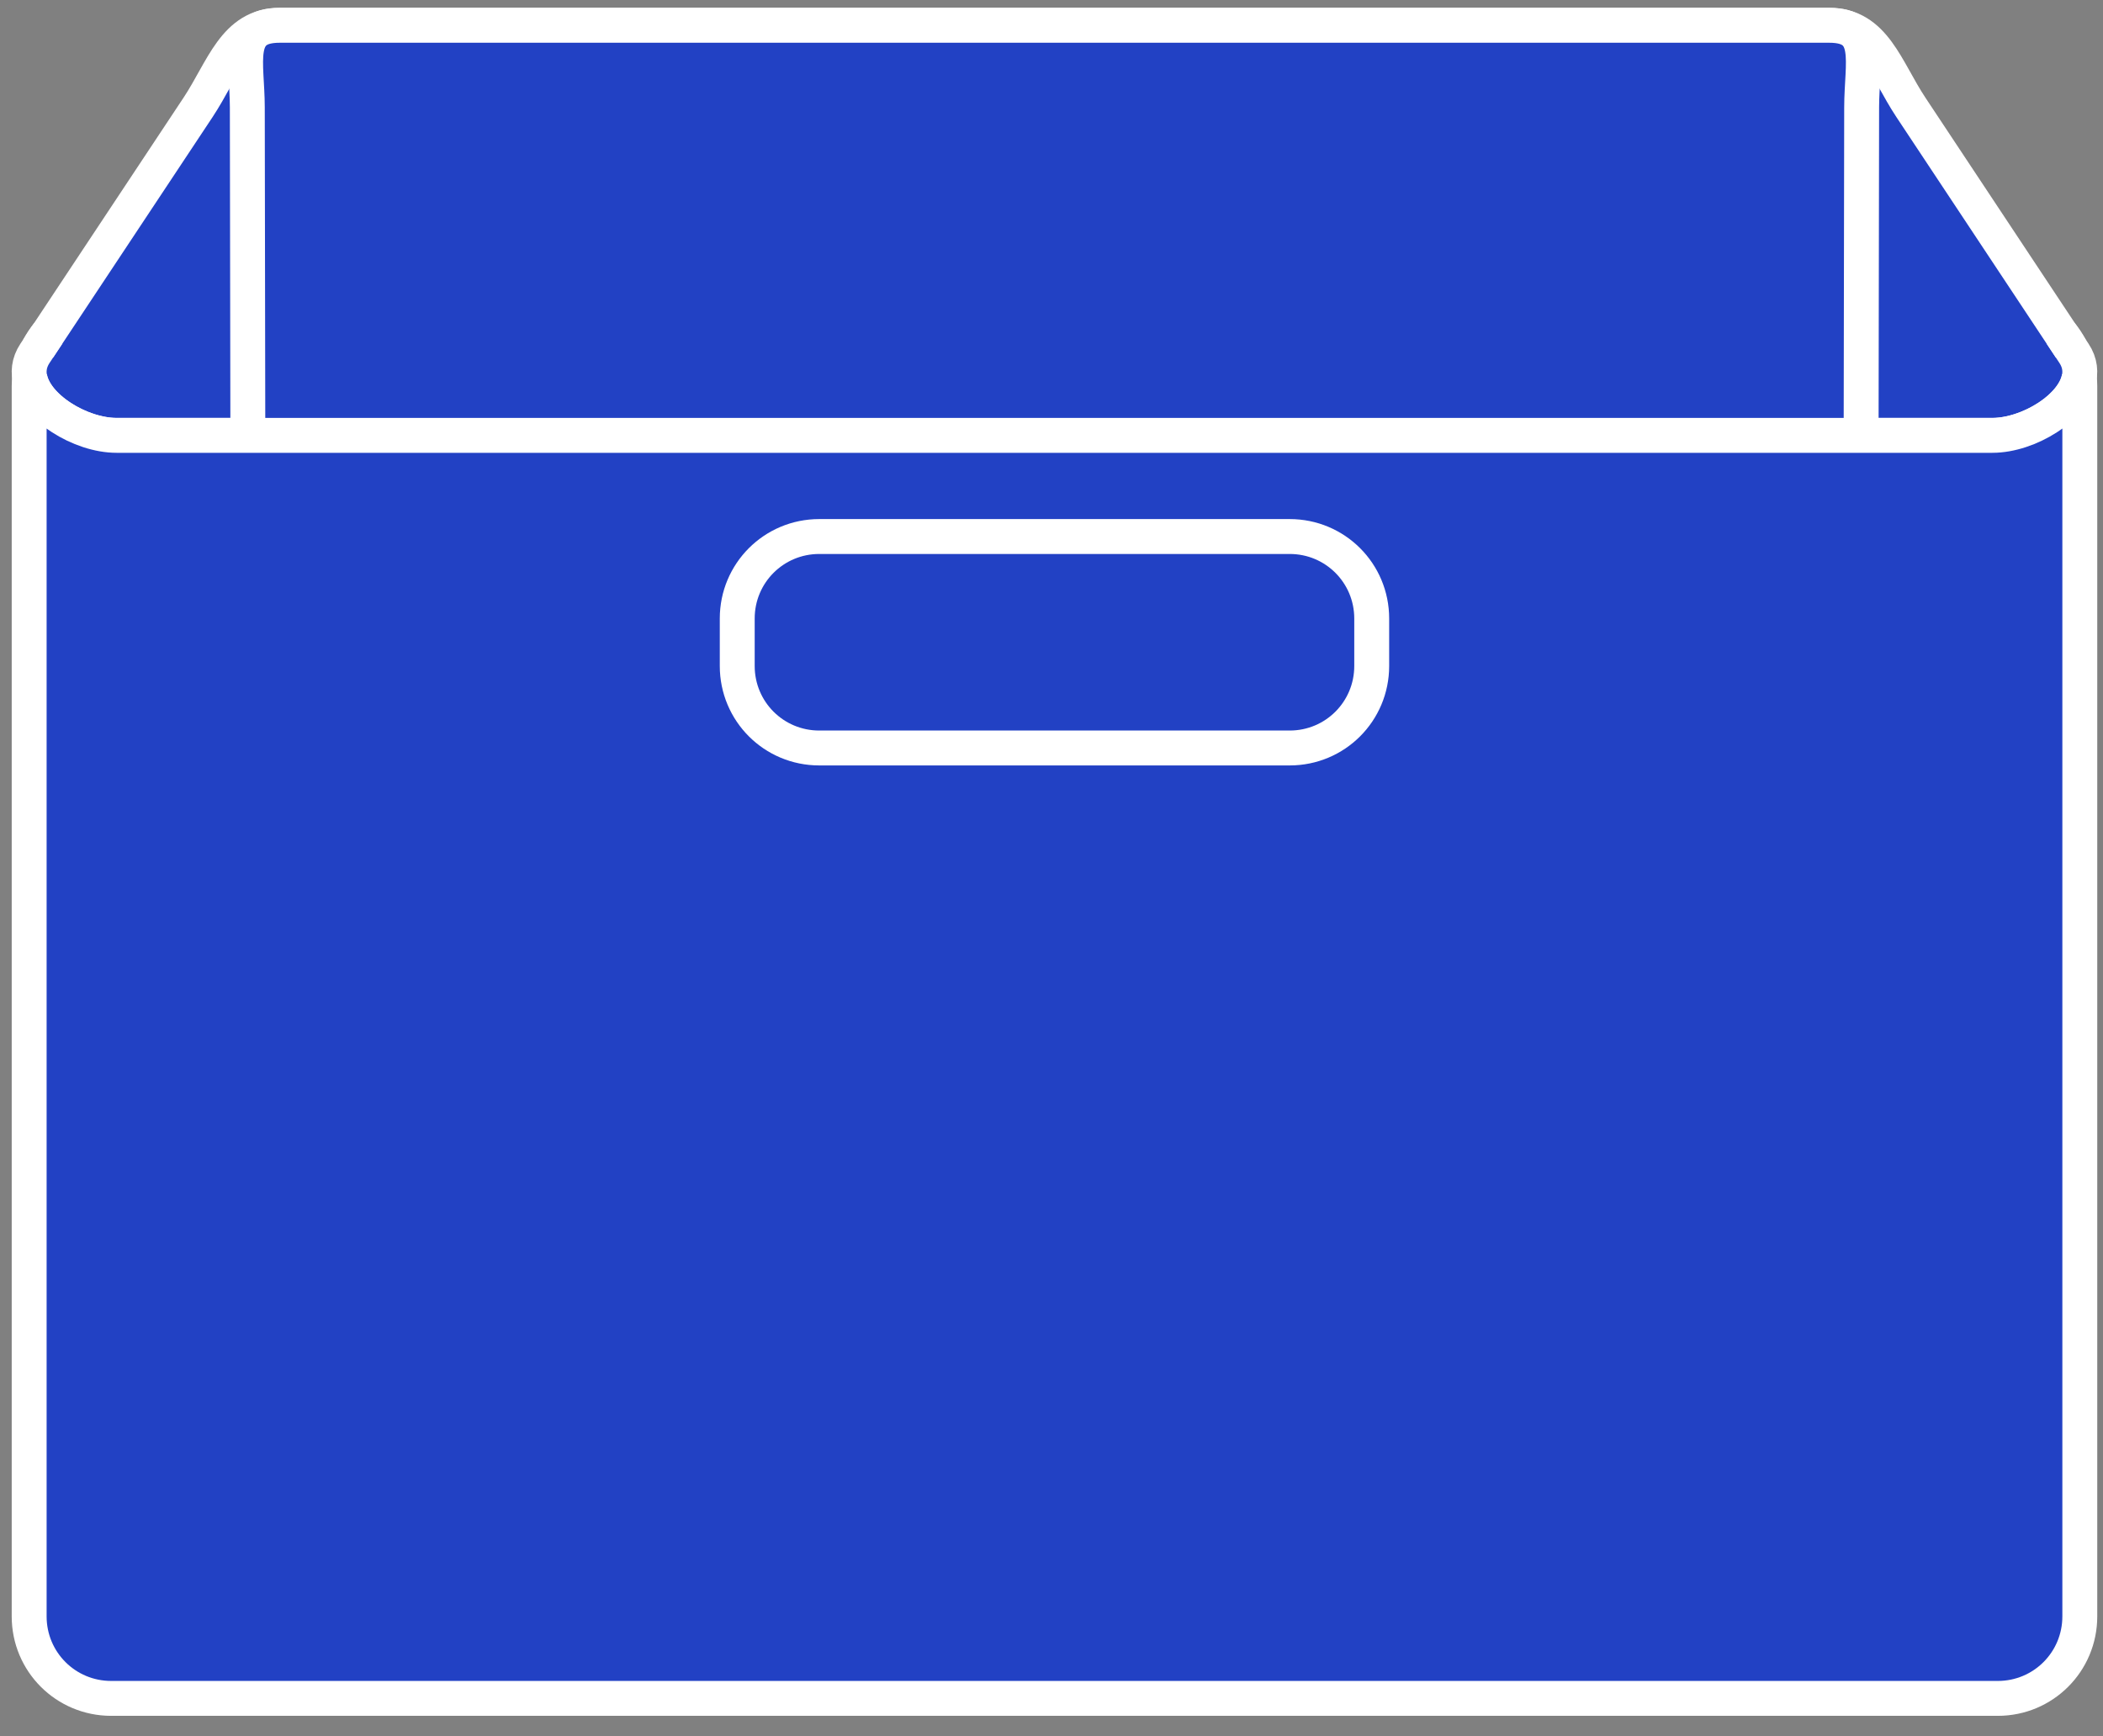 <svg xmlns="http://www.w3.org/2000/svg" width="241" height="199"><rect width="100%" height="100%" fill="#808080" stroke="none"/><g><title>Layer 1</title><g transform="matrix(2.395 0 0 -2.395 -846.337 622.461)" id="g4786"></g><g transform="matrix(2.395 0 0 -2.395 -910.606 659.665)" id="g4959"></g><g transform="matrix(2.395 0 0 -2.395 -910.606 659.665)" id="g4983"></g><g fill-opacity="0" fill="#000000" id="g6375" transform="matrix(1.181 -0.003 -0.003 1.168 1168.94 618.555)"></g><g stroke-width="4px" stroke="#FFFFFF" fill="#2241C4" font-family="sans-serif" font-size="350.46px" font-weight="normal" font-style="normal" transform="matrix(1.123 0 0 1.123 -142.596 -436.154)" id="text3408"></g><g id="g4090"><path stroke-miterlimit="4" stroke-width="4px" stroke="#FFFFFF" fill="#2241C4" d="m32.047,2.899l177.588,0c5.178,0 6.474,5.067 9.347,9.4l18.694,28.2c2.872,4.333 -4.169,9.4 -9.347,9.4l-214.975,0c-5.178,0 -12.219,-5.067 -9.347,-9.4l18.694,-28.2c2.872,-4.333 4.169,-9.4 9.347,-9.4z" id="rect3497"></path><path stroke-miterlimit="4" stroke-width="4px" stroke="#FFFFFF" fill="#2241C4" id="path3501" d="m32.047,2.899l177.588,0c5.178,0 3.715,4.201 3.707,9.4l-0.106,65.8c-0.008,5.199 1.471,9.4 -3.707,9.4l-177.375,0c-5.178,0 -3.698,-4.201 -3.707,-9.4l-0.106,-65.8c-0.009,-5.199 -1.471,-9.4 3.707,-9.4z"></path></g><path stroke-miterlimit="4" stroke-width="4px" stroke="#FFFFFF" fill="#2241C4" id="rect3495" d="m5.482,38.274c-0.405,0.491 -0.756,1.026 -1.056,1.594l1.056,-1.594zm230.719,0l1.056,1.594c-0.299,-0.568 -0.651,-1.103 -1.056,-1.594zm-232.797,4.922c-0.039,0.349 -0.062,0.703 -0.062,1.063l0,141c0,5.208 4.192,9.4 9.4,9.4l216.2,0c5.208,0 9.4,-4.192 9.4,-9.4l0,-141c0,-0.36 -0.023,-0.714 -0.062,-1.063c-0.546,3.494 -5.83,6.703 -9.951,6.703l-214.974,0c-4.12,0 -9.405,-3.209 -9.951,-6.703l-0,0zm90.482,18.297l53.91,0c5.208,0 9.4,4.192 9.4,9.4l0,5.436c0,5.208 -4.192,9.4 -9.4,9.4l-53.91,0c-5.208,0 -9.4,-4.192 -9.4,-9.4l0,-5.436c0,-5.208 4.192,-9.4 9.4,-9.4z"></path></g></svg>